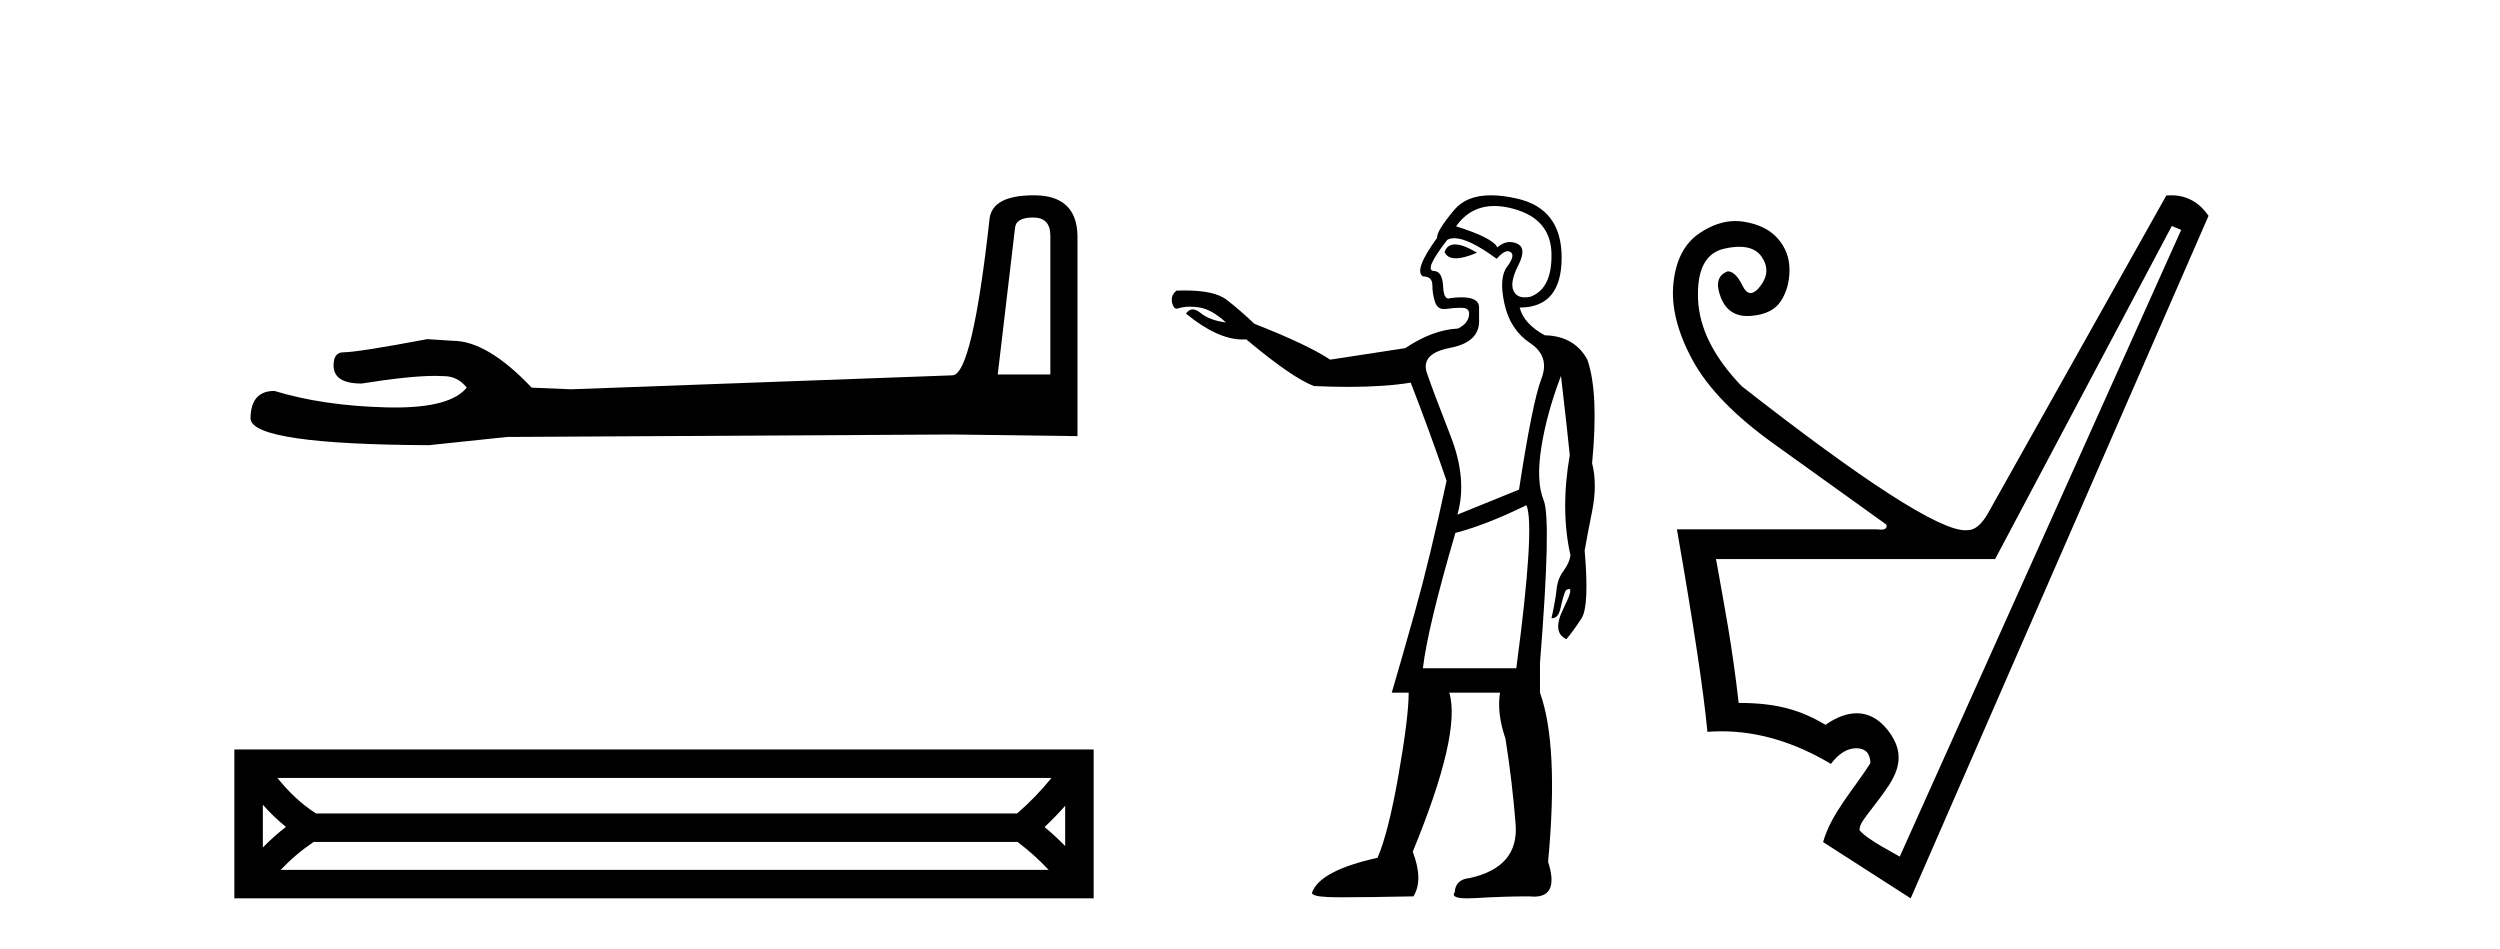 <?xml version='1.0' encoding='UTF-8' standalone='yes'?><svg xmlns='http://www.w3.org/2000/svg' xmlns:xlink='http://www.w3.org/1999/xlink' width='108.0' height='41.0' ><path d='M 44.629 9.396 Q 45.375 9.396 45.375 10.177 L 45.375 16.178 L 43.102 16.178 L 43.848 9.857 Q 43.884 9.396 44.629 9.396 ZM 44.665 8.437 Q 42.854 8.437 42.747 9.467 Q 42.002 16.178 41.149 16.214 L 24.672 16.817 L 22.968 16.746 Q 21.05 14.722 19.559 14.722 Q 19.026 14.687 18.458 14.651 Q 15.44 15.219 14.836 15.219 Q 14.41 15.219 14.41 15.788 Q 14.41 16.569 15.617 16.569 Q 17.691 16.238 18.798 16.238 Q 18.999 16.238 19.168 16.249 Q 19.772 16.249 20.163 16.746 Q 19.47 17.604 17.063 17.604 Q 16.878 17.604 16.683 17.599 Q 13.948 17.528 11.853 16.888 Q 10.823 16.888 10.823 18.096 Q 10.93 19.197 18.529 19.232 L 21.903 18.877 L 41.149 18.77 L 46.547 18.841 L 46.547 10.177 Q 46.511 8.437 44.665 8.437 Z' style='fill:#000000;stroke:none' /><path d='M 45.424 33.608 C 44.967 34.167 44.488 34.668 43.937 35.141 L 13.653 35.141 C 13.023 34.741 12.474 34.215 11.984 33.608 ZM 46.016 34.809 L 46.016 36.55 C 45.734 36.263 45.44 35.989 45.125 35.728 C 45.44 35.433 45.734 35.128 46.016 34.809 ZM 11.355 34.767 C 11.661 35.109 11.991 35.43 12.352 35.72 C 11.996 35.997 11.668 36.292 11.355 36.611 L 11.355 34.767 ZM 43.958 36.371 C 44.453 36.745 44.889 37.14 45.303 37.579 L 12.125 37.579 C 12.557 37.122 13.011 36.736 13.55 36.371 ZM 10.124 32.378 L 10.124 38.809 L 47.246 38.809 L 47.246 32.378 Z' style='fill:#000000;stroke:none' /><path d='M 62.858 10.559 Q 62.519 10.559 62.405 10.888 Q 62.525 11.159 62.893 11.159 Q 63.24 11.159 63.808 10.917 Q 63.211 10.559 62.858 10.559 ZM 64.559 8.899 Q 64.938 8.899 65.372 9.017 Q 66.995 9.455 67.024 10.961 Q 67.054 12.467 66.118 12.818 Q 65.983 12.846 65.871 12.846 Q 65.52 12.846 65.387 12.569 Q 65.212 12.204 65.592 11.458 Q 65.972 10.713 65.533 10.523 Q 65.379 10.456 65.229 10.456 Q 64.951 10.456 64.685 10.683 Q 64.481 10.274 62.902 9.777 Q 63.523 8.899 64.559 8.899 ZM 62.826 10.291 Q 63.447 10.291 64.656 11.18 Q 64.941 10.852 65.136 10.852 Q 65.201 10.852 65.255 10.888 Q 65.475 11.034 65.109 11.517 Q 64.744 11.999 64.992 13.125 Q 65.241 14.25 66.103 14.821 Q 66.966 15.391 66.586 16.37 Q 66.206 17.35 65.621 21.151 L 62.96 22.232 Q 63.399 20.712 62.668 18.841 Q 61.937 16.97 61.645 16.122 Q 61.352 15.274 62.653 15.025 Q 63.954 14.777 63.896 13.783 L 63.896 13.256 Q 63.873 12.844 63.134 12.844 Q 62.928 12.844 62.668 12.876 Q 62.619 12.896 62.578 12.896 Q 62.371 12.896 62.346 12.408 Q 62.317 11.707 61.937 11.707 Q 61.498 11.678 62.522 10.362 Q 62.65 10.291 62.826 10.291 ZM 65.943 21.823 Q 66.323 22.729 65.504 28.869 L 61.469 28.869 Q 61.674 27.115 62.873 23.022 Q 64.217 22.671 65.943 21.823 ZM 64.408 8.437 Q 63.354 8.437 62.829 9.061 Q 62.054 9.982 62.083 10.274 Q 61.06 11.678 61.469 11.941 Q 61.878 11.941 61.878 12.321 Q 61.878 12.701 61.995 13.052 Q 62.096 13.352 62.389 13.352 Q 62.438 13.352 62.492 13.344 Q 62.796 13.297 63.063 13.297 Q 63.13 13.297 63.194 13.3 Q 63.516 13.315 63.457 13.651 Q 63.399 13.987 62.989 14.192 Q 61.878 14.25 60.709 15.04 L 57.463 15.537 Q 56.499 14.894 54.189 13.987 Q 53.575 13.403 52.99 12.949 Q 52.472 12.548 51.174 12.548 Q 51.007 12.548 50.826 12.555 Q 50.563 12.759 50.636 13.081 Q 50.694 13.334 50.832 13.334 Q 50.87 13.334 50.914 13.315 Q 51.148 13.248 51.415 13.248 Q 51.616 13.248 51.835 13.286 Q 52.347 13.373 52.961 13.929 Q 52.259 13.841 51.864 13.52 Q 51.676 13.366 51.524 13.366 Q 51.358 13.366 51.236 13.549 Q 52.598 14.666 53.681 14.666 Q 53.76 14.666 53.838 14.66 Q 55.826 16.326 56.762 16.677 Q 57.544 16.713 58.241 16.713 Q 59.809 16.713 60.943 16.531 Q 61.761 18.636 62.492 20.771 Q 61.761 24.162 61.133 26.399 Q 60.504 28.636 60.124 29.922 L 60.855 29.922 Q 60.855 30.975 60.417 33.474 Q 59.978 35.974 59.51 37.056 Q 56.996 37.612 56.674 38.577 Q 56.703 38.723 57.361 38.752 Q 57.58 38.762 58.065 38.762 Q 59.033 38.762 61.06 38.723 Q 61.498 38.021 61.031 36.793 Q 63.136 31.676 62.609 29.922 L 64.802 29.922 Q 64.656 30.799 65.036 31.91 Q 65.329 33.752 65.475 35.609 Q 65.621 37.465 63.487 37.933 Q 62.873 37.992 62.843 38.547 Q 62.653 38.809 63.394 38.809 Q 63.562 38.809 63.779 38.796 Q 64.948 38.723 66.059 38.723 Q 66.17 38.735 66.267 38.735 Q 67.361 38.735 66.878 37.232 Q 67.346 32.203 66.527 29.922 L 66.527 28.636 Q 67.024 22.437 66.688 21.618 Q 66.352 20.8 66.586 19.323 Q 66.82 17.847 67.434 16.239 Q 67.697 18.49 67.814 19.659 Q 67.404 22.028 67.843 23.987 L 67.843 24.016 Q 67.784 24.338 67.536 24.674 Q 67.287 25.01 67.244 25.463 Q 67.2 25.916 67.024 26.706 Q 67.041 26.708 67.057 26.708 Q 67.323 26.708 67.419 26.253 Q 67.521 25.77 67.638 25.507 Q 67.734 25.444 67.783 25.444 Q 67.962 25.444 67.551 26.267 Q 67.024 27.32 67.668 27.612 Q 67.989 27.232 68.325 26.706 Q 68.662 26.18 68.457 23.782 Q 68.545 23.256 68.779 22.086 Q 69.012 20.917 68.779 20.01 Q 69.071 16.97 68.574 15.537 Q 68.018 14.514 66.732 14.484 Q 65.826 13.987 65.65 13.286 Q 67.463 13.286 67.463 11.122 Q 67.463 9.017 65.533 8.578 Q 64.911 8.437 64.408 8.437 Z' style='fill:#000000;stroke:none' /><path d='M 93.822 9.764 L 94.227 9.932 L 82.069 37.006 C 81.863 36.872 80.707 36.306 80.33 35.866 C 80.33 35.573 80.537 35.374 81.139 34.571 C 81.772 33.726 82.446 32.848 81.68 31.717 C 81.326 31.193 80.84 30.813 80.208 30.813 C 79.816 30.813 79.368 30.96 78.86 31.311 C 77.801 30.681 76.777 30.366 75.111 30.366 C 74.818 27.799 74.492 26.178 74.132 24.152 L 86.189 24.152 L 93.822 9.764 ZM 93.796 8.437 C 93.727 8.437 93.657 8.44 93.585 8.446 L 85.851 22.226 C 85.581 22.677 85.299 22.902 85.007 22.902 C 84.975 22.906 84.941 22.908 84.905 22.908 C 83.77 22.908 80.55 20.834 75.246 16.687 C 74.03 15.426 73.4 14.165 73.354 12.905 C 73.309 11.644 73.687 10.923 74.486 10.743 C 74.727 10.689 74.945 10.661 75.139 10.661 C 75.588 10.661 75.911 10.807 76.107 11.098 C 76.389 11.514 76.372 11.931 76.056 12.347 C 75.899 12.556 75.755 12.66 75.626 12.66 C 75.496 12.66 75.381 12.556 75.28 12.347 C 75.077 11.931 74.863 11.722 74.638 11.722 C 74.21 11.88 74.109 12.252 74.334 12.837 C 74.543 13.381 74.927 13.652 75.485 13.652 C 75.528 13.652 75.572 13.651 75.617 13.648 C 76.248 13.603 76.687 13.389 76.935 13.006 C 77.182 12.623 77.306 12.173 77.306 11.655 C 77.306 11.137 77.137 10.687 76.799 10.304 C 76.462 9.921 75.972 9.679 75.33 9.578 C 75.21 9.559 75.09 9.549 74.969 9.549 C 74.448 9.549 73.927 9.728 73.405 10.084 C 72.763 10.523 72.392 11.244 72.291 12.246 C 72.189 13.248 72.465 14.351 73.118 15.556 C 73.771 16.76 74.947 17.971 76.647 19.187 C 78.347 20.402 79.963 21.562 81.494 22.665 C 81.53 22.809 81.451 22.881 81.256 22.881 C 81.208 22.881 81.152 22.877 81.089 22.868 L 72.443 22.868 C 73.163 26.988 73.602 29.904 73.76 31.615 C 73.961 31.6 74.163 31.592 74.364 31.592 C 75.941 31.592 77.519 32.062 79.096 33 C 79.434 32.55 79.8 32.325 80.194 32.325 C 80.588 32.325 80.79 32.539 80.802 32.966 C 80.114 34.064 79.107 35.129 78.758 36.378 L 82.541 38.809 L 95.409 9.324 C 95.001 8.733 94.463 8.437 93.796 8.437 Z' style='fill:#000000;stroke:none' /></svg>